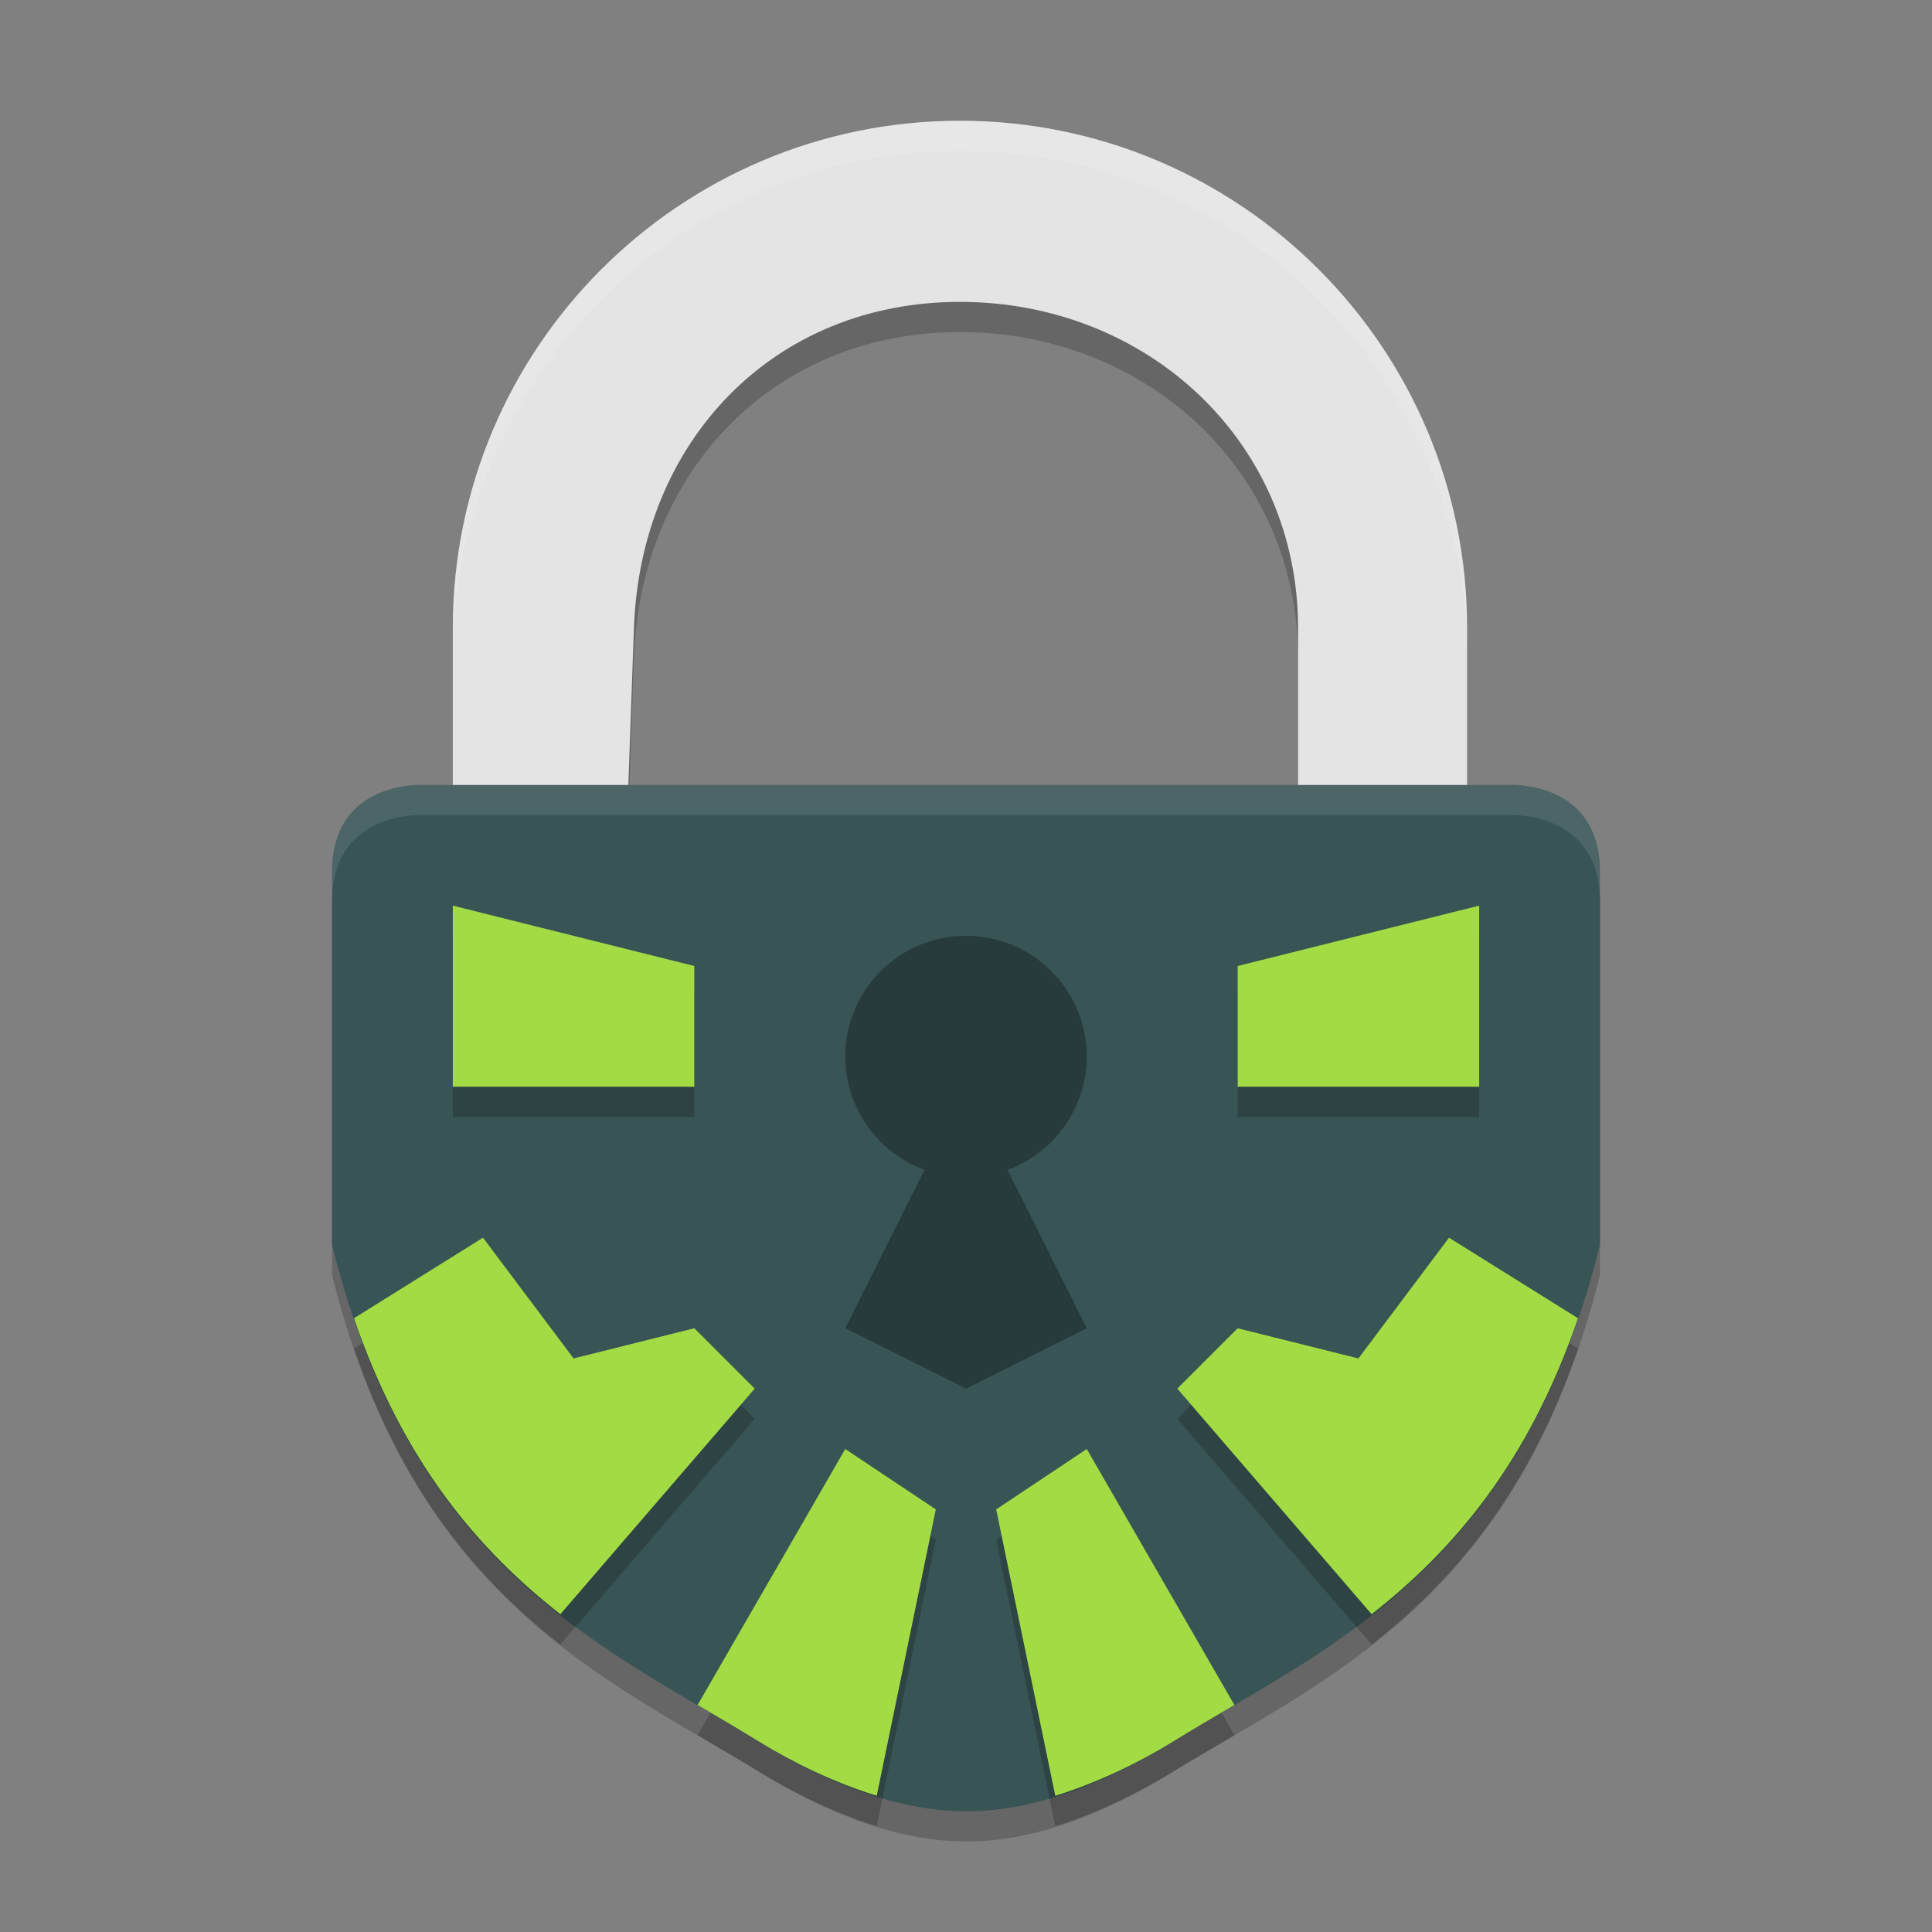 <svg xmlns="http://www.w3.org/2000/svg" width="64" height="64" version="1.1">
 <rect width="100%" height="100%" fill="#808080" stroke="none"/>
 <g transform="translate(0,-988.362)">
  <path style="opacity:0.2;fill-rule:evenodd" d="m 14,1015.364 c 0,0 -3,-0.162 -3,2.873 l 0,12.363 c 2.676,10.769 9.133,13.38 14.159,16.464 1.799,1.104 4.304,2.307 6.841,2.297 2.537,0.02 5.042,-1.193 6.841,-2.297 5.026,-3.085 11.483,-5.695 14.159,-16.464 l 0,-12.363 c 0,-3.035 -3,-2.873 -3,-2.873 l -18,0 z"/>
  <path style="opacity:0.2" d="M 31.8,993.362 C 22.522,993.362 15,1000.884 15,1010.162 l 0,16.8 16.8,0 16.8,0 0,-16.8 c 0,-9.278 -7.522,-16.8 -16.8,-16.8 z m 0,6 c 6.186,0 11.2,4.614 11.2,10.8 l 0,11.2 -11.2,0 -11.2,0 0.4,-11.2 c 0.221,-6.182 4.614,-10.8 10.8,-10.8 z"/>
  <path style="fill:#e4e4e4" d="M 31.8,992.362 C 22.522,992.362 15,999.884 15,1009.162 l 0,16.8 16.8,0 16.8,0 0,-16.8 c 0,-9.278 -7.522,-16.8 -16.8,-16.8 z m 0,6 c 6.186,0 11.2,4.614 11.2,10.8 l 0,11.2 -11.2,0 -11.2,0 0.4,-11.2 c 0.221,-6.182 4.614,-10.8 10.8,-10.8 z"/>
  <path style="opacity:0.1;fill:#ffffff" transform="translate(0,988.362)" d="M 31.801 4 C 22.522 4 15 11.522 15 20.801 L 15 21.801 C 15 12.522 22.522 5 31.801 5 C 41.079 5 48.602 12.522 48.602 21.801 L 48.602 20.801 C 48.602 11.522 41.079 4 31.801 4 z M 20.672 32 L 20.602 34 L 20.637 34 L 20.672 33 L 31.801 33 L 43 33 L 43 32 L 31.801 32 L 20.672 32 z"/>
  <path style="fill:#385455;fill-rule:evenodd" d="m 14,1014.364 c 0,0 -3,-0.162 -3,2.873 l 0,12.363 c 2.676,10.769 9.133,13.38 14.159,16.464 1.799,1.104 4.304,2.307 6.841,2.297 2.537,0.02 5.042,-1.193 6.841,-2.297 5.026,-3.085 11.483,-5.695 14.159,-16.464 l 0,-12.363 c 0,-3.035 -3,-2.873 -3,-2.873 l -18,0 z"/>
  <path style="opacity:0.2;fill-rule:evenodd" d="m 16,1030.362 -4.273,2.668 c 1.644,4.809 4.147,7.696 6.836,9.805 l 6.438,-7.473 -2,-2 -4,2 z m 32,0 -3,5 -4,-2 -2,2 6.438,7.473 c 2.689,-2.109 5.192,-4.995 6.836,-9.805 z m -20,7 -4.891,8.48 c 0.688,0.402 1.4,0.823 2.051,1.223 1.083,0.665 2.435,1.335 3.883,1.785 L 31,1039.362 Z m 8,0 -3,2 1.957,9.488 c 1.448,-0.45 2.799,-1.12 3.883,-1.785 0.651,-0.4 1.363,-0.82 2.051,-1.223 z"/>
  <path style="fill:#a2db44;fill-rule:evenodd" d="m 16,1029.362 -4.273,2.668 c 1.644,4.809 4.147,7.696 6.836,9.805 l 6.438,-7.473 -2,-2 -4,1 z"/>
  <path style="fill:#a2db44;fill-rule:evenodd" d="m 28,1036.362 -4.891,8.48 c 0.688,0.403 1.4,0.823 2.051,1.223 1.083,0.665 2.435,1.335 3.883,1.785 L 31,1038.362 l -3,-2 z"/>
  <path style="opacity:0.2;fill-rule:evenodd" d="m 15,1019.362 0,6 8,0 0,-4 z"/>
  <path style="fill:#a2db44;fill-rule:evenodd" d="m 15,1018.362 0,6 8,0 0,-4 z"/>
  <path style="opacity:0.3" transform="translate(0,988.362)" d="M 32 31 A 4 4 0 0 0 28 35 A 4 4 0 0 0 30.625 38.75 L 28 44 L 32 46 L 36 44 L 33.377 38.752 A 4 4 0 0 0 36 35 A 4 4 0 0 0 32 31 z"/>
  <path style="fill:#a2db44;fill-rule:evenodd" d="m 48,1029.362 4.273,2.668 c -1.644,4.809 -4.147,7.696 -6.836,9.805 l -6.438,-7.473 2,-2 4,1 z"/>
  <path style="fill:#a2db44;fill-rule:evenodd" d="m 36,1036.362 4.891,8.48 c -0.688,0.403 -1.4,0.823 -2.051,1.223 -1.083,0.665 -2.435,1.335 -3.883,1.785 l -1.957,-9.488 3,-2 z"/>
  <path style="opacity:0.2;fill-rule:evenodd" d="m 49,1019.362 0,6 -8,0 0,-4 z"/>
  <path style="fill:#a2db44;fill-rule:evenodd" d="m 49,1018.362 0,6 -8,0 0,-4 z"/>
  <path style="opacity:0.1;fill:#ffffff;fill-rule:evenodd" transform="translate(0,988.362)" d="M 14 26 C 14 26 11 25.84 11 28.875 L 11 29.875 C 11 26.84 14 27 14 27 L 32 27 L 50 27 C 50 27 53 26.84 53 29.875 L 53 28.875 C 53 25.84 50 26 50 26 L 32 26 L 14 26 z"/>
 </g>
</svg>

